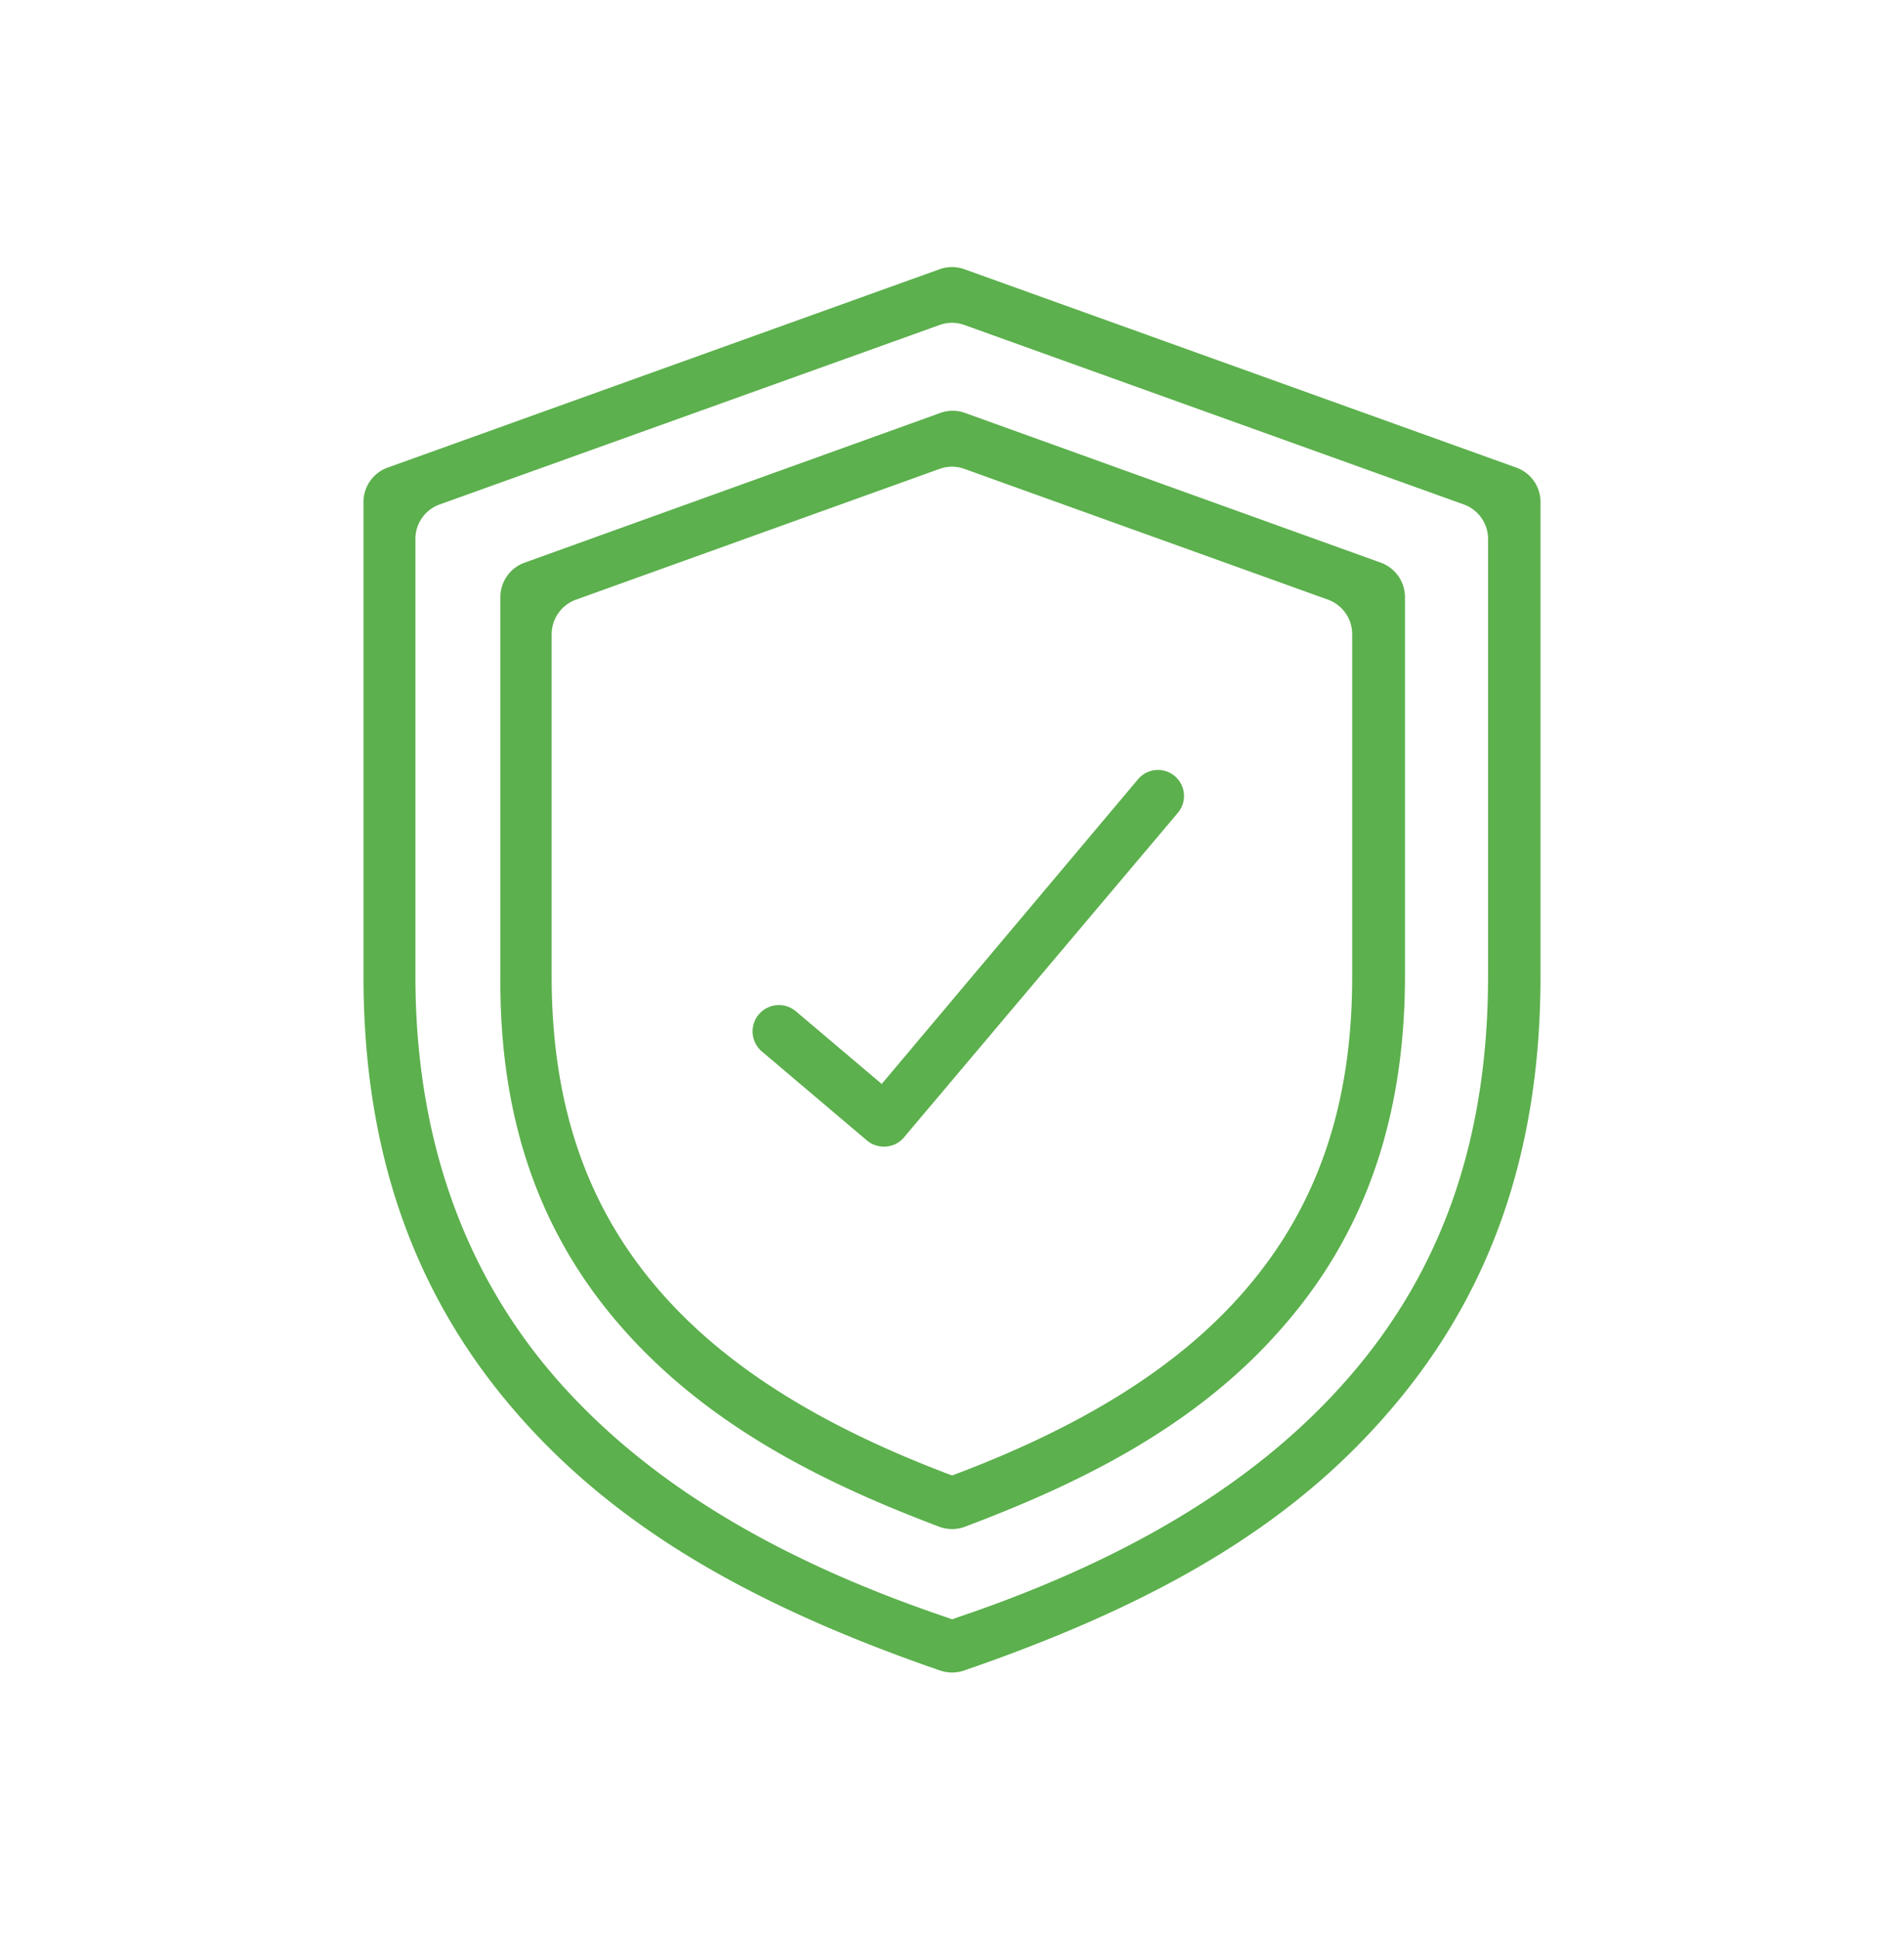 <svg xmlns="http://www.w3.org/2000/svg" viewBox="0 0 110 112"><defs><style>.cls-1{fill:#5cb04d;}</style></defs><title>Icons</title><path class="cls-1" d="M36.17,76.94c5.12,5.7,11.93,8.9,18.09,11.23a2.12,2.12,0,0,0,1.49,0c6.15-2.32,13-5.51,18.09-11.23,4.93-5.48,7.32-12.2,7.33-20.56V34.49a2.12,2.12,0,0,0-1.41-2l-24-8.64a2.1,2.1,0,0,0-1.44,0l-24,8.64a2.11,2.11,0,0,0-1.41,2l0,21.88C28.84,64.74,31.24,71.47,36.17,76.94ZM55.72,27.08l21,7.55a2.12,2.12,0,0,1,1.4,2V56.38C78.13,64,76,70,71.58,74.91c-3.67,4.09-9,7.43-16.28,10.19l-.29.11-.3-.11c-7.28-2.77-12.6-6.1-16.28-10.19C34,70,31.87,64,31.87,56.38l0-19.75a2.13,2.13,0,0,1,1.41-2l21-7.55A2.1,2.1,0,0,1,55.72,27.08ZM29.85,81.61c5.52,6.33,13.09,10.94,24.45,14.86a2.13,2.13,0,0,0,1.41,0C67.07,92.56,74.64,88,80.17,81.61,86.1,74.8,89,66.55,89,56.38V29a2.11,2.11,0,0,0-1.41-2L55.72,15.55a2.1,2.1,0,0,0-1.44,0L22.41,27A2.11,2.11,0,0,0,21,29V56.38C21,66.54,23.91,74.79,29.85,81.61ZM55.72,18.77,84.56,29.13a2.12,2.12,0,0,1,1.41,2V56.38c0,9.39-2.65,17-8.09,23.22C72.8,85.43,65.41,90,55.28,93.42l-.27.1-.27-.1C44.6,90,37.21,85.43,32.13,79.61,26.77,73.46,24,65.64,24,56.38V31.13a2.11,2.11,0,0,1,1.41-2L54.28,18.77A2.1,2.1,0,0,1,55.72,18.77ZM51.08,66.22a1.53,1.53,0,0,1-1-.36L44,60.71A1.5,1.5,0,1,1,46,58.42l4.94,4.18L65.75,45a1.5,1.5,0,0,1,2.3,1.94L52.23,65.68a1.47,1.47,0,0,1-1,.53Z"> </path></svg>